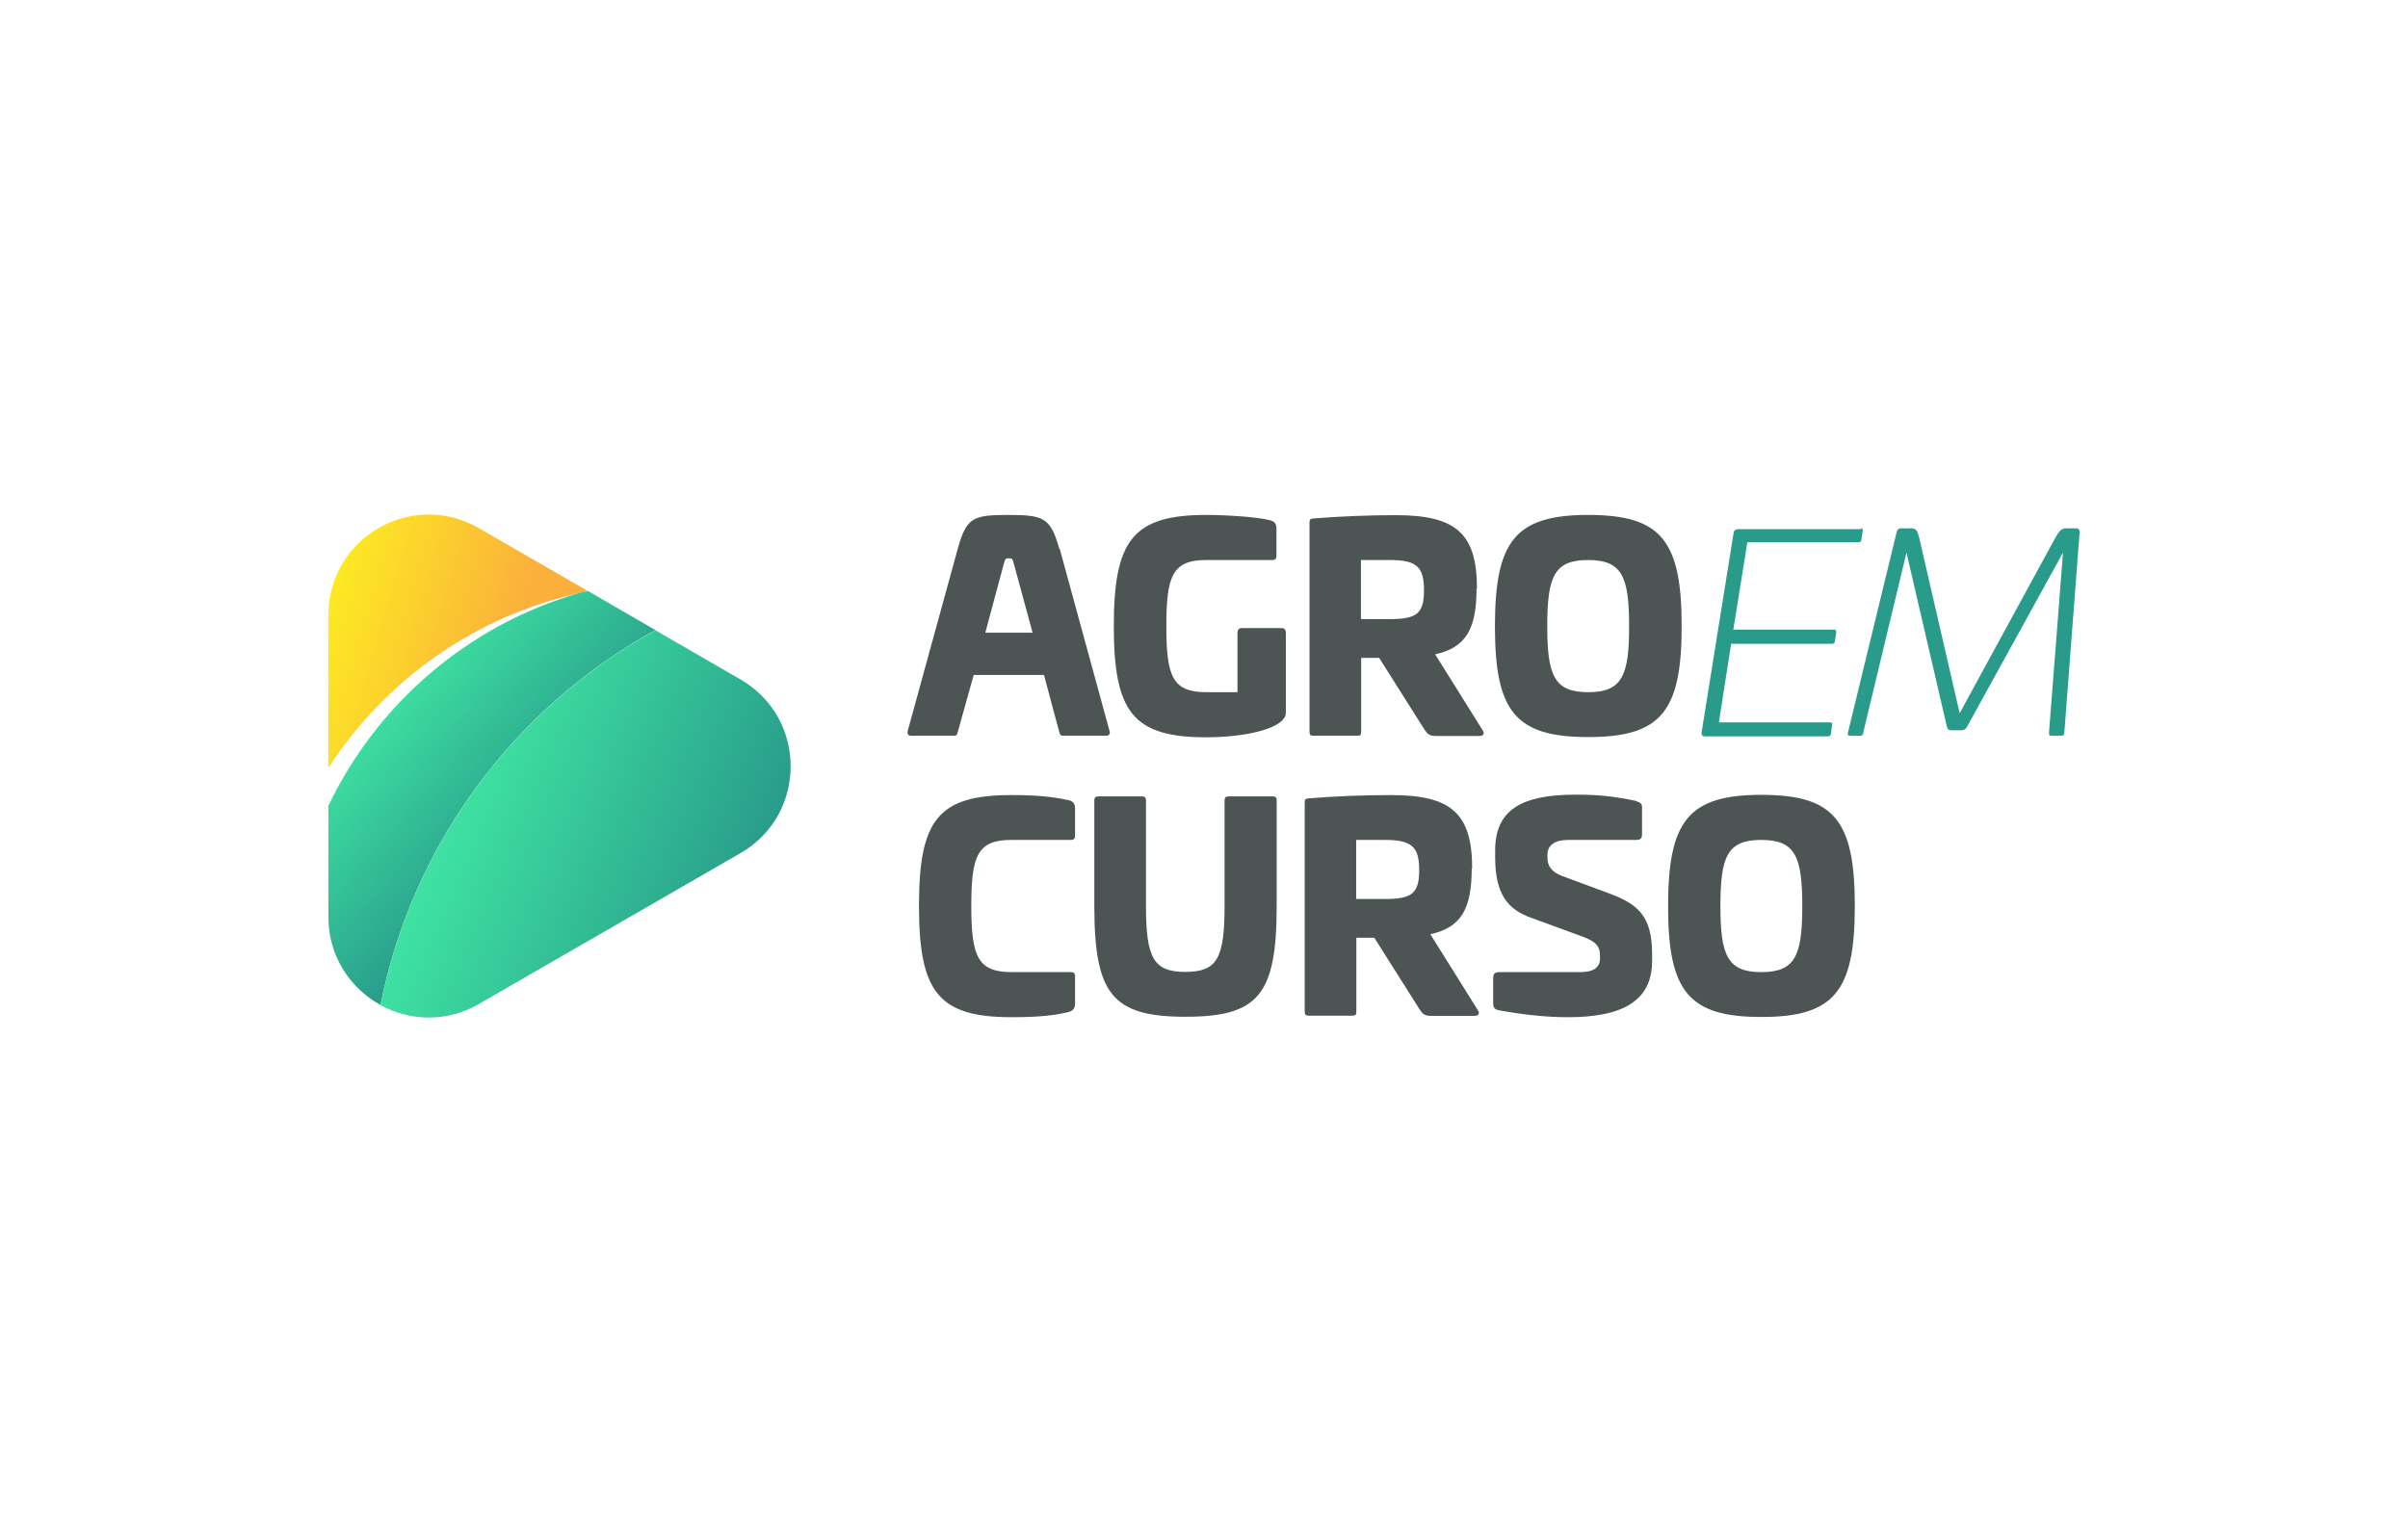 <?xml version="1.0" encoding="UTF-8"?>
<svg xmlns="http://www.w3.org/2000/svg" xmlns:xlink="http://www.w3.org/1999/xlink" id="Camada_1" data-name="Camada 1" viewBox="0 0 110 70">
  <defs>
    <style>
      .cls-1 {
        fill: url(#Gradiente_sem_nome_22);
      }

      .cls-2 {
        fill: url(#Gradiente_sem_nome_21);
      }

      .cls-3 {
        fill: #4d5454;
      }

      .cls-4 {
        fill: url(#Gradiente_sem_nome_34);
      }

      .cls-5 {
        fill: #289b8a;
      }
    </style>
    <linearGradient id="Gradiente_sem_nome_34" data-name="Gradiente sem nome 34" x1="14.06" y1="28.24" x2="23.03" y2="30.89" gradientUnits="userSpaceOnUse">
      <stop offset="0" stop-color="#fcee21"></stop>
      <stop offset="1" stop-color="#fbb03b"></stop>
    </linearGradient>
    <linearGradient id="Gradiente_sem_nome_22" data-name="Gradiente sem nome 22" x1="17.46" y1="32.02" x2="24.41" y2="38.08" gradientUnits="userSpaceOnUse">
      <stop offset="0" stop-color="#3ee1a2"></stop>
      <stop offset="1" stop-color="#289b8a"></stop>
    </linearGradient>
    <linearGradient id="Gradiente_sem_nome_21" data-name="Gradiente sem nome 21" x1="21.3" y1="36.35" x2="33.93" y2="41.78" gradientUnits="userSpaceOnUse">
      <stop offset="0" stop-color="#3ee1a2"></stop>
      <stop offset="1" stop-color="#289b8a"></stop>
    </linearGradient>
  </defs>
  <g>
    <path class="cls-4" d="m26.52,27.09c.11-.03.21-.06.32-.09l-4.97-2.87c-3.05-1.76-6.87.44-6.87,3.97v6.99c2.59-4.01,6.71-6.95,11.52-8Z"></path>
    <path class="cls-1" d="m17.38,45.93c1.46-7.39,6.16-13.62,12.56-17.14l-2.09-1.21-.98-.57c-.12.02-.23.05-.35.07-5.09,1.45-9.27,5.04-11.52,9.74v5.08c0,1.8,1,3.26,2.38,4.02Z"></path>
    <path class="cls-2" d="m17.38,45.93c1.32.72,3,.81,4.49-.05l5.98-3.45,5.98-3.45c3.05-1.76,3.05-6.17,0-7.93l-3.89-2.25c-6.4,3.52-11.1,9.75-12.56,17.14Z"></path>
  </g>
  <g>
    <path class="cls-5" d="m84.99,24.14c.08,0,.12.04.1.12l-.06.4c0,.08-.05.12-.13.12h-5.08l-.64,3.99h4.6c.08,0,.12.05.1.13l-.06.4c-.01.08-.06.12-.14.12h-4.6l-.56,3.59h5.08c.08,0,.12.04.09.12l-.05.4c-.01.08-.06.12-.14.12h-5.6c-.13,0-.18-.06-.17-.18l1.46-9.1c.01-.13.09-.19.22-.19h5.59Z"></path>
    <path class="cls-5" d="m94.82,24.14c.12,0,.18.05.18.18l-.7,9.17c0,.09-.05.13-.13.13h-.47c-.08,0-.1-.04-.1-.13l.64-8.24-4.39,7.97c-.05.1-.14.15-.26.15h-.45c-.12,0-.18-.05-.2-.15l-1.85-7.97-1.98,8.25c-.01.08-.05.12-.13.12h-.47c-.08,0-.12-.04-.1-.12l2.23-9.18c.03-.13.1-.18.22-.18h.46c.23,0,.28.14.36.47l1.84,7.98,4.35-7.98c.19-.33.28-.47.52-.47h.45Z"></path>
    <g>
      <path class="cls-3" d="m48.41,25.08l2.28,8.34c.03.14-.04.2-.17.2h-1.96c-.12,0-.14-.06-.18-.2l-.69-2.58h-3.21l-.72,2.58c-.04.14-.05.2-.17.2h-1.96c-.13,0-.19-.06-.17-.2l2.29-8.34c.4-1.43.68-1.55,2.31-1.55s1.93.13,2.33,1.55Zm-2.54.63l-.86,3.2h2.16l-.87-3.2c-.05-.17-.06-.2-.23-.2-.14,0-.15.04-.2.2Z"></path>
      <path class="cls-3" d="m57.98,23.76c.22.06.33.14.33.4v1.24c0,.13-.06.19-.19.19h-3.01c-1.55,0-1.83.72-1.83,3.02s.28,3.02,1.83,3.02h1.42v-2.71c0-.13.06-.22.19-.22h1.83c.13,0,.19.09.19.22v3.53c0,.22-.01.27-.08.36-.31.51-1.79.88-3.56.88-3.34,0-4.22-1.15-4.22-5.08s.88-5.08,4.22-5.08c.87,0,2.24.08,2.86.23Z"></path>
      <path class="cls-3" d="m67.45,26.89c0,1.88-.5,2.7-1.89,3.01l2.17,3.47c.1.14.04.26-.15.26h-1.99c-.29,0-.38-.09-.51-.28l-2.08-3.29h-.82v3.36c0,.17-.04.2-.19.2h-1.98c-.15,0-.19-.04-.19-.2v-9.55c0-.13.04-.17.19-.18,1.25-.1,2.53-.15,3.75-.15,2.76,0,3.71.84,3.71,3.36Zm-5.28-1.3v2.7h1.32c1.23,0,1.56-.26,1.56-1.32s-.33-1.38-1.56-1.38h-1.32Z"></path>
      <path class="cls-3" d="m76.82,28.62c0,3.9-.95,5.06-4.27,5.06s-4.26-1.16-4.26-5.06.93-5.09,4.26-5.09,4.27,1.16,4.27,5.09Zm-6.14,0c0,2.26.33,3.01,1.87,3.01s1.87-.74,1.87-3.01-.32-3.03-1.87-3.03-1.87.74-1.87,3.03Z"></path>
      <path class="cls-3" d="m48.78,36.55c.22.06.33.14.33.4v1.24c0,.13-.06.19-.19.19h-2.72c-1.55,0-1.83.72-1.83,3.01s.28,3.03,1.83,3.03h2.72c.13,0,.19.06.19.19v1.24c0,.26-.12.35-.33.4-.63.15-1.33.23-2.58.23-3.34,0-4.22-1.16-4.22-5.09s.88-5.06,4.22-5.06c1.25,0,1.96.09,2.58.23Z"></path>
      <path class="cls-3" d="m58.13,36.39c.14,0,.19.05.19.19v4.82c0,4.05-.83,5.06-4.16,5.06s-4.17-1.01-4.17-5.06v-4.82c0-.14.06-.19.19-.19h1.98c.13,0,.19.05.19.19v4.82c0,2.4.36,3.01,1.8,3.01s1.79-.6,1.79-3.01v-4.82c0-.14.06-.19.19-.19h1.98Z"></path>
      <path class="cls-3" d="m67.23,39.68c0,1.88-.5,2.7-1.89,3.01l2.17,3.47c.1.14.04.26-.15.26h-1.99c-.29,0-.38-.09-.51-.28l-2.08-3.29h-.82v3.36c0,.17-.04.2-.19.2h-1.98c-.15,0-.19-.04-.19-.2v-9.55c0-.13.04-.17.19-.18,1.25-.1,2.53-.15,3.75-.15,2.76,0,3.71.84,3.71,3.36Zm-5.28-1.3v2.7h1.32c1.23,0,1.56-.26,1.56-1.32s-.33-1.38-1.56-1.38h-1.32Z"></path>
      <path class="cls-3" d="m74.75,36.61c.19.06.26.13.26.27v1.24c0,.19-.08.26-.26.26h-3.11c-.61,0-.95.23-.95.68v.15c0,.36.19.63.65.81l2.21.82c1.25.47,1.92,1.01,1.92,2.74v.33c0,1.87-1.42,2.57-3.84,2.57-.91,0-1.92-.09-3.18-.32-.18-.04-.24-.13-.24-.32v-1.15c0-.19.08-.27.27-.27h3.7c.59,0,.91-.19.91-.63v-.13c0-.49-.28-.68-.9-.9l-2.21-.81c-1.09-.38-1.68-1.06-1.68-2.8v-.28c0-1.87,1.2-2.56,3.7-2.56,1.06,0,1.79.09,2.75.29Z"></path>
      <path class="cls-3" d="m84.73,41.41c0,3.9-.95,5.06-4.27,5.06s-4.26-1.16-4.26-5.06.93-5.09,4.26-5.09,4.27,1.16,4.27,5.09Zm-6.14,0c0,2.26.33,3.01,1.87,3.01s1.87-.74,1.87-3.01-.32-3.03-1.87-3.03-1.87.74-1.87,3.03Z"></path>
    </g>
  </g>
</svg>
